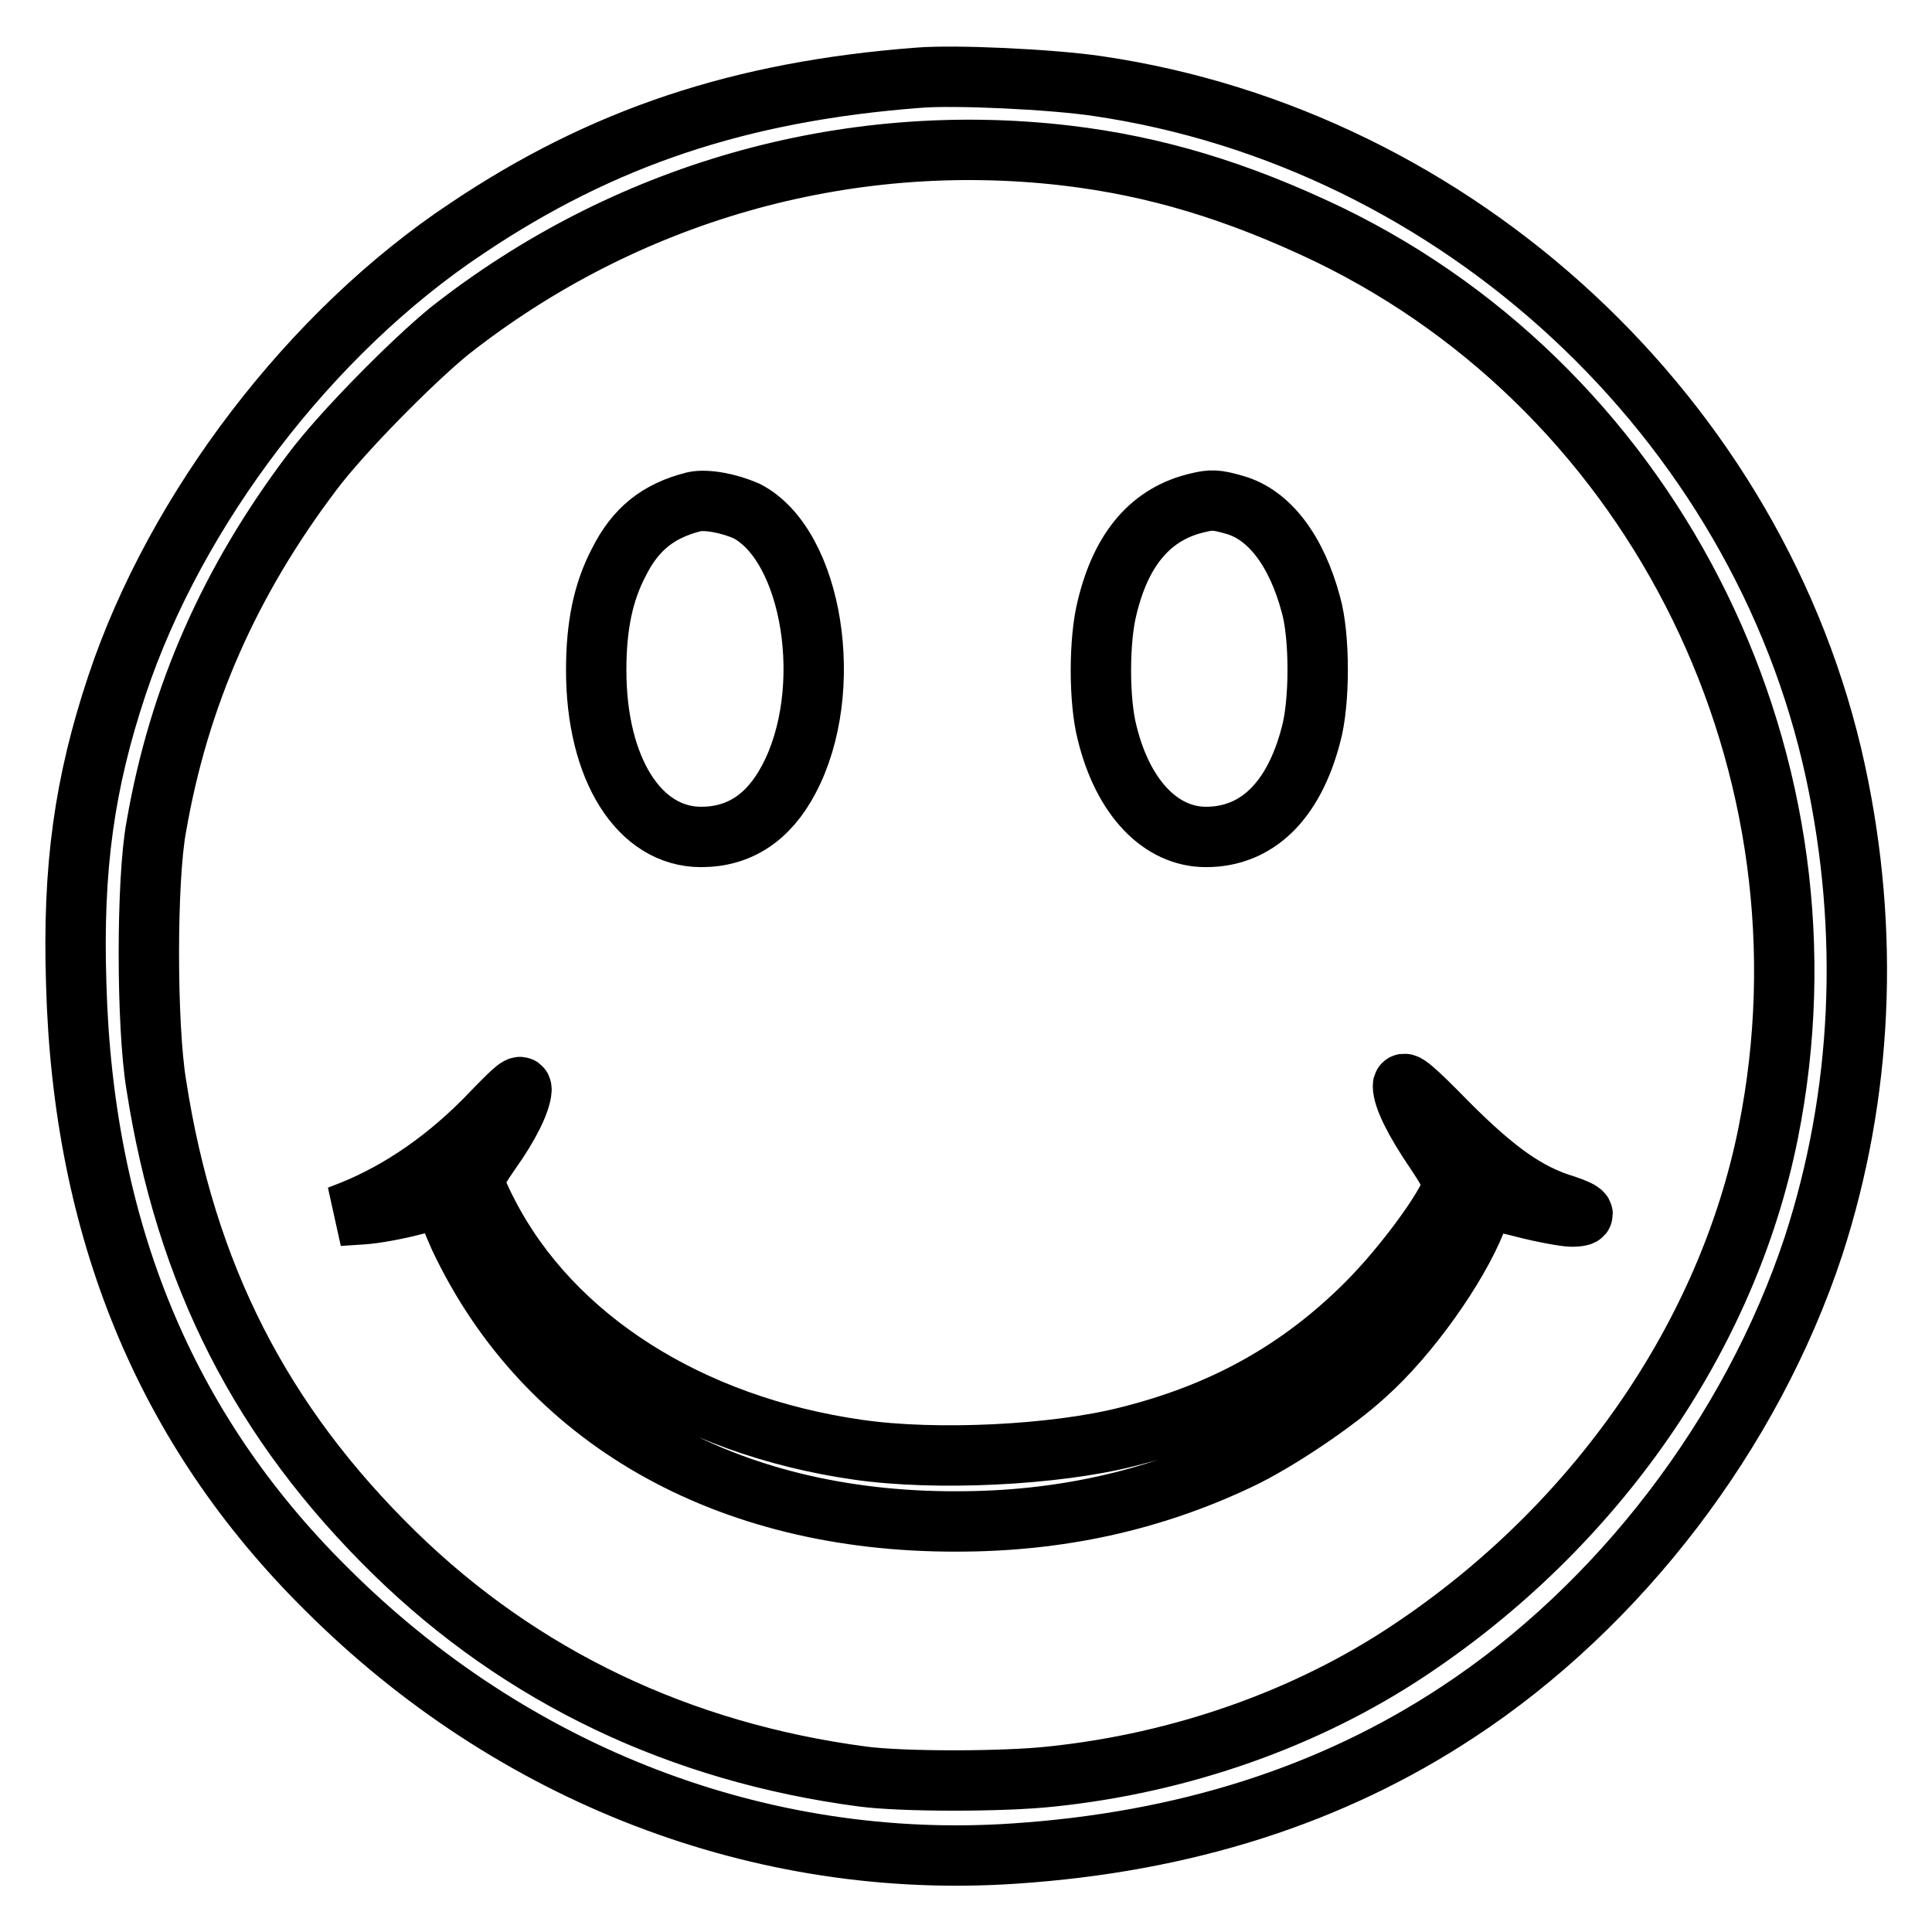 <?xml version="1.0" encoding="utf-8"?>
<!-- Svg Vector Icons : http://www.onlinewebfonts.com/icon -->
<!DOCTYPE svg PUBLIC "-//W3C//DTD SVG 1.1//EN" "http://www.w3.org/Graphics/SVG/1.1/DTD/svg11.dtd">
<svg version="1.1" xmlns="http://www.w3.org/2000/svg" xmlns:xlink="http://www.w3.org/1999/xlink" x="0px" y="0px" viewBox="0 0 256 256" enable-background="new 0 0 256 256" xml:space="preserve">
<g><g><g><path stroke-width="8" fill-opacity="0" stroke="#000000"  d="M121.7,10.3c-23.6,1.8-41.9,7.9-59.9,20C41.2,44,23.3,67.4,15.5,90.8c-4.3,12.9-5.9,24.1-5.4,39.6c0.9,32.5,11.8,59,33.1,80.1c24.8,24.8,57.8,37.4,91.3,35.1c22.4-1.5,41.9-7.7,58.6-18.7c21.5-14.1,39-37,47.2-61.8c6.5-20,7.5-41.6,2.9-62.9c-10.1-46.7-50-83.8-97.8-90.8C139.3,10.5,126.5,9.9,121.7,10.3z M141.2,20.6c11.9,1.4,22.8,4.7,34.9,10.5c43.7,21.2,67.9,70.6,58.2,119c-5.4,27-22.9,52.2-47.6,68.6c-13.5,9-30.1,14.9-47.4,16.7c-6.4,0.7-19.7,0.7-25,0c-24.2-3.2-45.2-13.2-62-29.6c-17.7-17.3-27.7-36.9-31.6-62.1c-1.3-7.9-1.3-27.1,0-34.1c3-17.4,9.8-32.7,20.7-47.1c3.9-5.2,13.1-14.5,18.1-18.6C82.7,25.6,111.9,17.2,141.2,20.6z"/><path stroke-width="8" fill-opacity="0" stroke="#000000"  d="M91.9,66.5c-4.7,1.2-7.7,3.6-9.9,8c-2.1,4-3,8.5-3,14.3c0,13.1,5.7,22.1,13.9,22.1c5,0,8.9-2.5,11.6-7.6c6.3-11.8,3.2-31.1-5.6-35.6C96.6,66.7,93.6,66.1,91.9,66.5z"/><path stroke-width="8" fill-opacity="0" stroke="#000000"  d="M158.8,66.6c-6.2,1.4-10.2,6-12.1,13.9c-1.1,4.3-1.1,12.4,0,16.6c2.1,8.6,7.1,13.8,13.1,13.8c6.7,0,11.6-4.7,13.9-13.5c1.2-4.3,1.2-13.1,0-17.3c-1.9-7.1-5.5-11.9-10.1-13.2C161.2,66.2,160.5,66.2,158.8,66.6z"/><path stroke-width="8" fill-opacity="0" stroke="#000000"  d="M185.9,143.9c0,1.5,1.5,4.6,4.3,8.7c1.8,2.7,2.5,4,2.2,4.8c-0.7,2.6-6.4,10.4-11.3,15.3c-8.8,8.8-18.9,14.5-31.8,17.7c-9.5,2.4-25.2,3.2-35.6,1.7c-22.4-3.2-40.5-14.8-49-31.2c-1.1-2.1-1.9-4-1.9-4.5c0-0.4,1-2.1,2.2-3.8c2.5-3.5,4-6.6,4.1-8.2c0-0.9-0.8-0.2-3.9,3c-5.8,6.1-12.1,10.4-18.5,13l-1.8,0.7l3.1-0.2c1.7-0.1,4.8-0.7,6.7-1.2c4.2-1.1,4.3-1.1,4.3-0.4c0,0.3,0.9,2.4,1.9,4.7c11.3,23.9,35.2,37.7,65.9,37.6c13.5,0,25.8-2.7,37.4-8.2c4.9-2.3,12.8-7.6,16.8-11.3c5.7-5.1,12.1-14.1,14.6-20.4c0.6-1.4,1.1-2.7,1.2-2.8c0.1,0,2.4,0.4,5.1,1.1c2.7,0.7,5.6,1.2,6.3,1.2c2.3,0,1.9-0.6-0.8-1.5c-5-1.5-9.2-4.5-15.5-10.8C187.3,144.2,185.9,143,185.9,143.9z"/></g></g></g>
</svg>